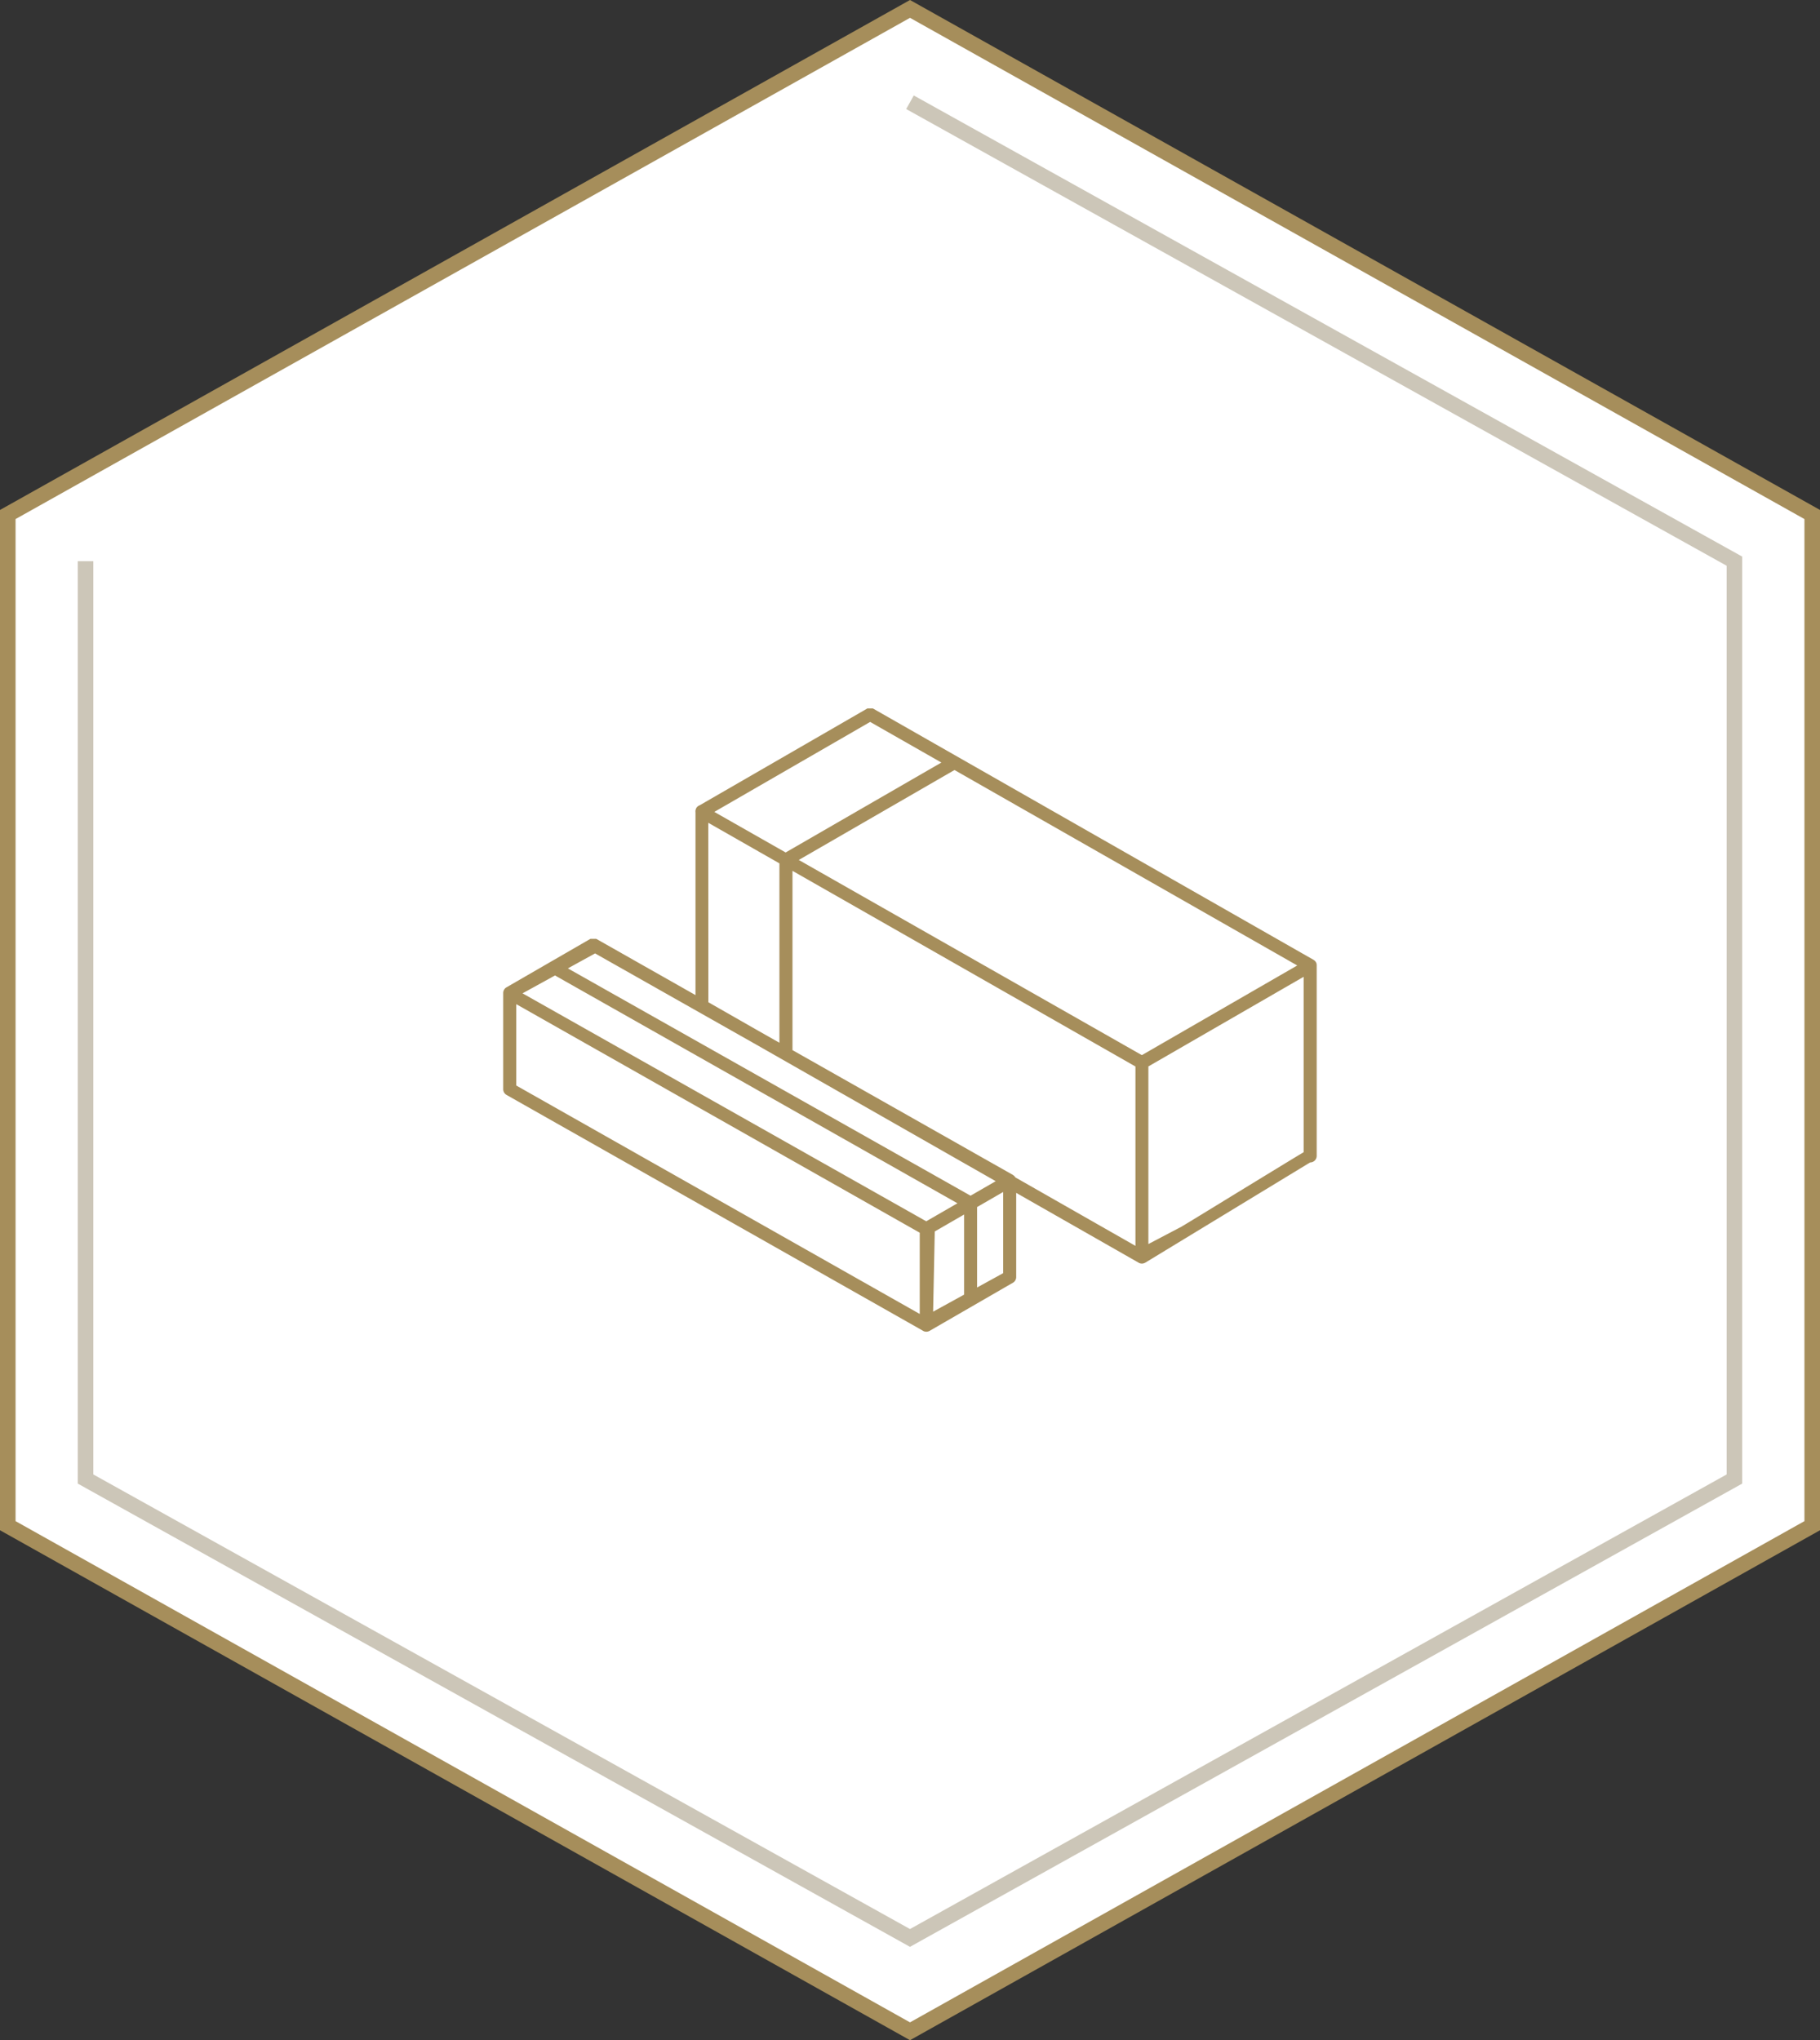 <svg xmlns="http://www.w3.org/2000/svg" xmlns:xlink="http://www.w3.org/1999/xlink" width="117" height="131.146" viewBox="0 0 117 131.146">
  <rect x="0" y="0" width="117" height="131.146" fill="#333333" stroke="none"/>
  <defs>
    <clipPath id="clip-path">
      <rect id="Rectangle_717" data-name="Rectangle 717" width="52.3" height="40.062" fill="none"/>
    </clipPath>
  </defs>
  <g id="icn" transform="translate(-107.5 -1896.427)">
    <path id="bg" d="M.5,33.077v65l58,32.5,58-32.5v-65L58.5.577Z" transform="translate(107.5 1896.423)" fill="#fff" stroke="#a68e5b" stroke-width="1"/>
    <path id="line" d="M.5,30.077v59l53,29.5,53-29.5v-59L53.5.577" transform="translate(112.499 1902.423)" fill="none" stroke="#ccc6b8" stroke-width="1"/>
    <g id="Group_343" data-name="Group 343" transform="translate(139.85 1941.969)">
      <g id="Group_342" data-name="Group 342" clip-path="url(#clip-path)">
        <path id="Path_1041" data-name="Path 1041" d="M52.288,16.416a.418.418,0,0,0-.173-.242h0c-.007,0-.013-.011-.021-.015L23.8.019,23.766,0h-.358L12.631,6.223a.419.419,0,0,0-.232.2l0,0,0,.011a.385.385,0,0,0-.022.051.407.407,0,0,0-.017.064h0a.422.422,0,0,0,0,.131V18.425l-6.353-3.6-.031-.017H5.606L.214,17.923a.419.419,0,0,0-.154.15l0,0-.008.015v0A.414.414,0,0,0,0,18.286v6.192a.422.422,0,0,0,.211.363L26.953,39.984a.417.417,0,0,0,.243.079v0h.019l.008,0a.416.416,0,0,0,.159-.042l.007,0,5.377-3.106a.418.418,0,0,0,.211-.363V31.138l7.868,4.487a.393.393,0,0,0,.129.051h.006a.388.388,0,0,0,.075.008h.007v0a.414.414,0,0,0,.182-.045l.008,0,.039-.024,0,0,10.577-6.431h.009v-.007h0v.005a.421.421,0,0,0,.417-.418V16.539a.419.419,0,0,0-.011-.123m-.828.833V28.526c-.379.221-1.424.86-4.436,2.7-1.6.981-3.258,1.995-3.426,2.09l-2.119,1.112V23.011Zm-10.4,5.036L19,9.738l10.01-5.781L51.044,16.521ZM13.57,6.649,23.588.865l4.579,2.611L18.155,9.257Zm-.387.7,4.573,2.609V21.488l-1.368-.775-3.2-1.828ZM32.788,30c-.006,0-.011-.01-.017-.013L18.595,21.962V10.438L40.643,23.015v11.53l-7.717-4.4a.421.421,0,0,0-.118-.127L32.788,30m-3.161,2.53v5.15l-1.991,1.095.106-5.156ZM1.242,18.312l2.087-1.149L29.2,31.807l-2.007,1.158Zm28.8,13.008L4.156,16.708l1.749-.963,10.373,5.87L31.66,30.387ZM.839,19.008,26.776,33.7v5.222L.839,24.238ZM32.138,36.3l-1.676.921V32.05l1.676-.968Z" transform="translate(0 -0.001)" fill="#a68e5b"/>
      </g>
    </g>
  </g>
</svg>
